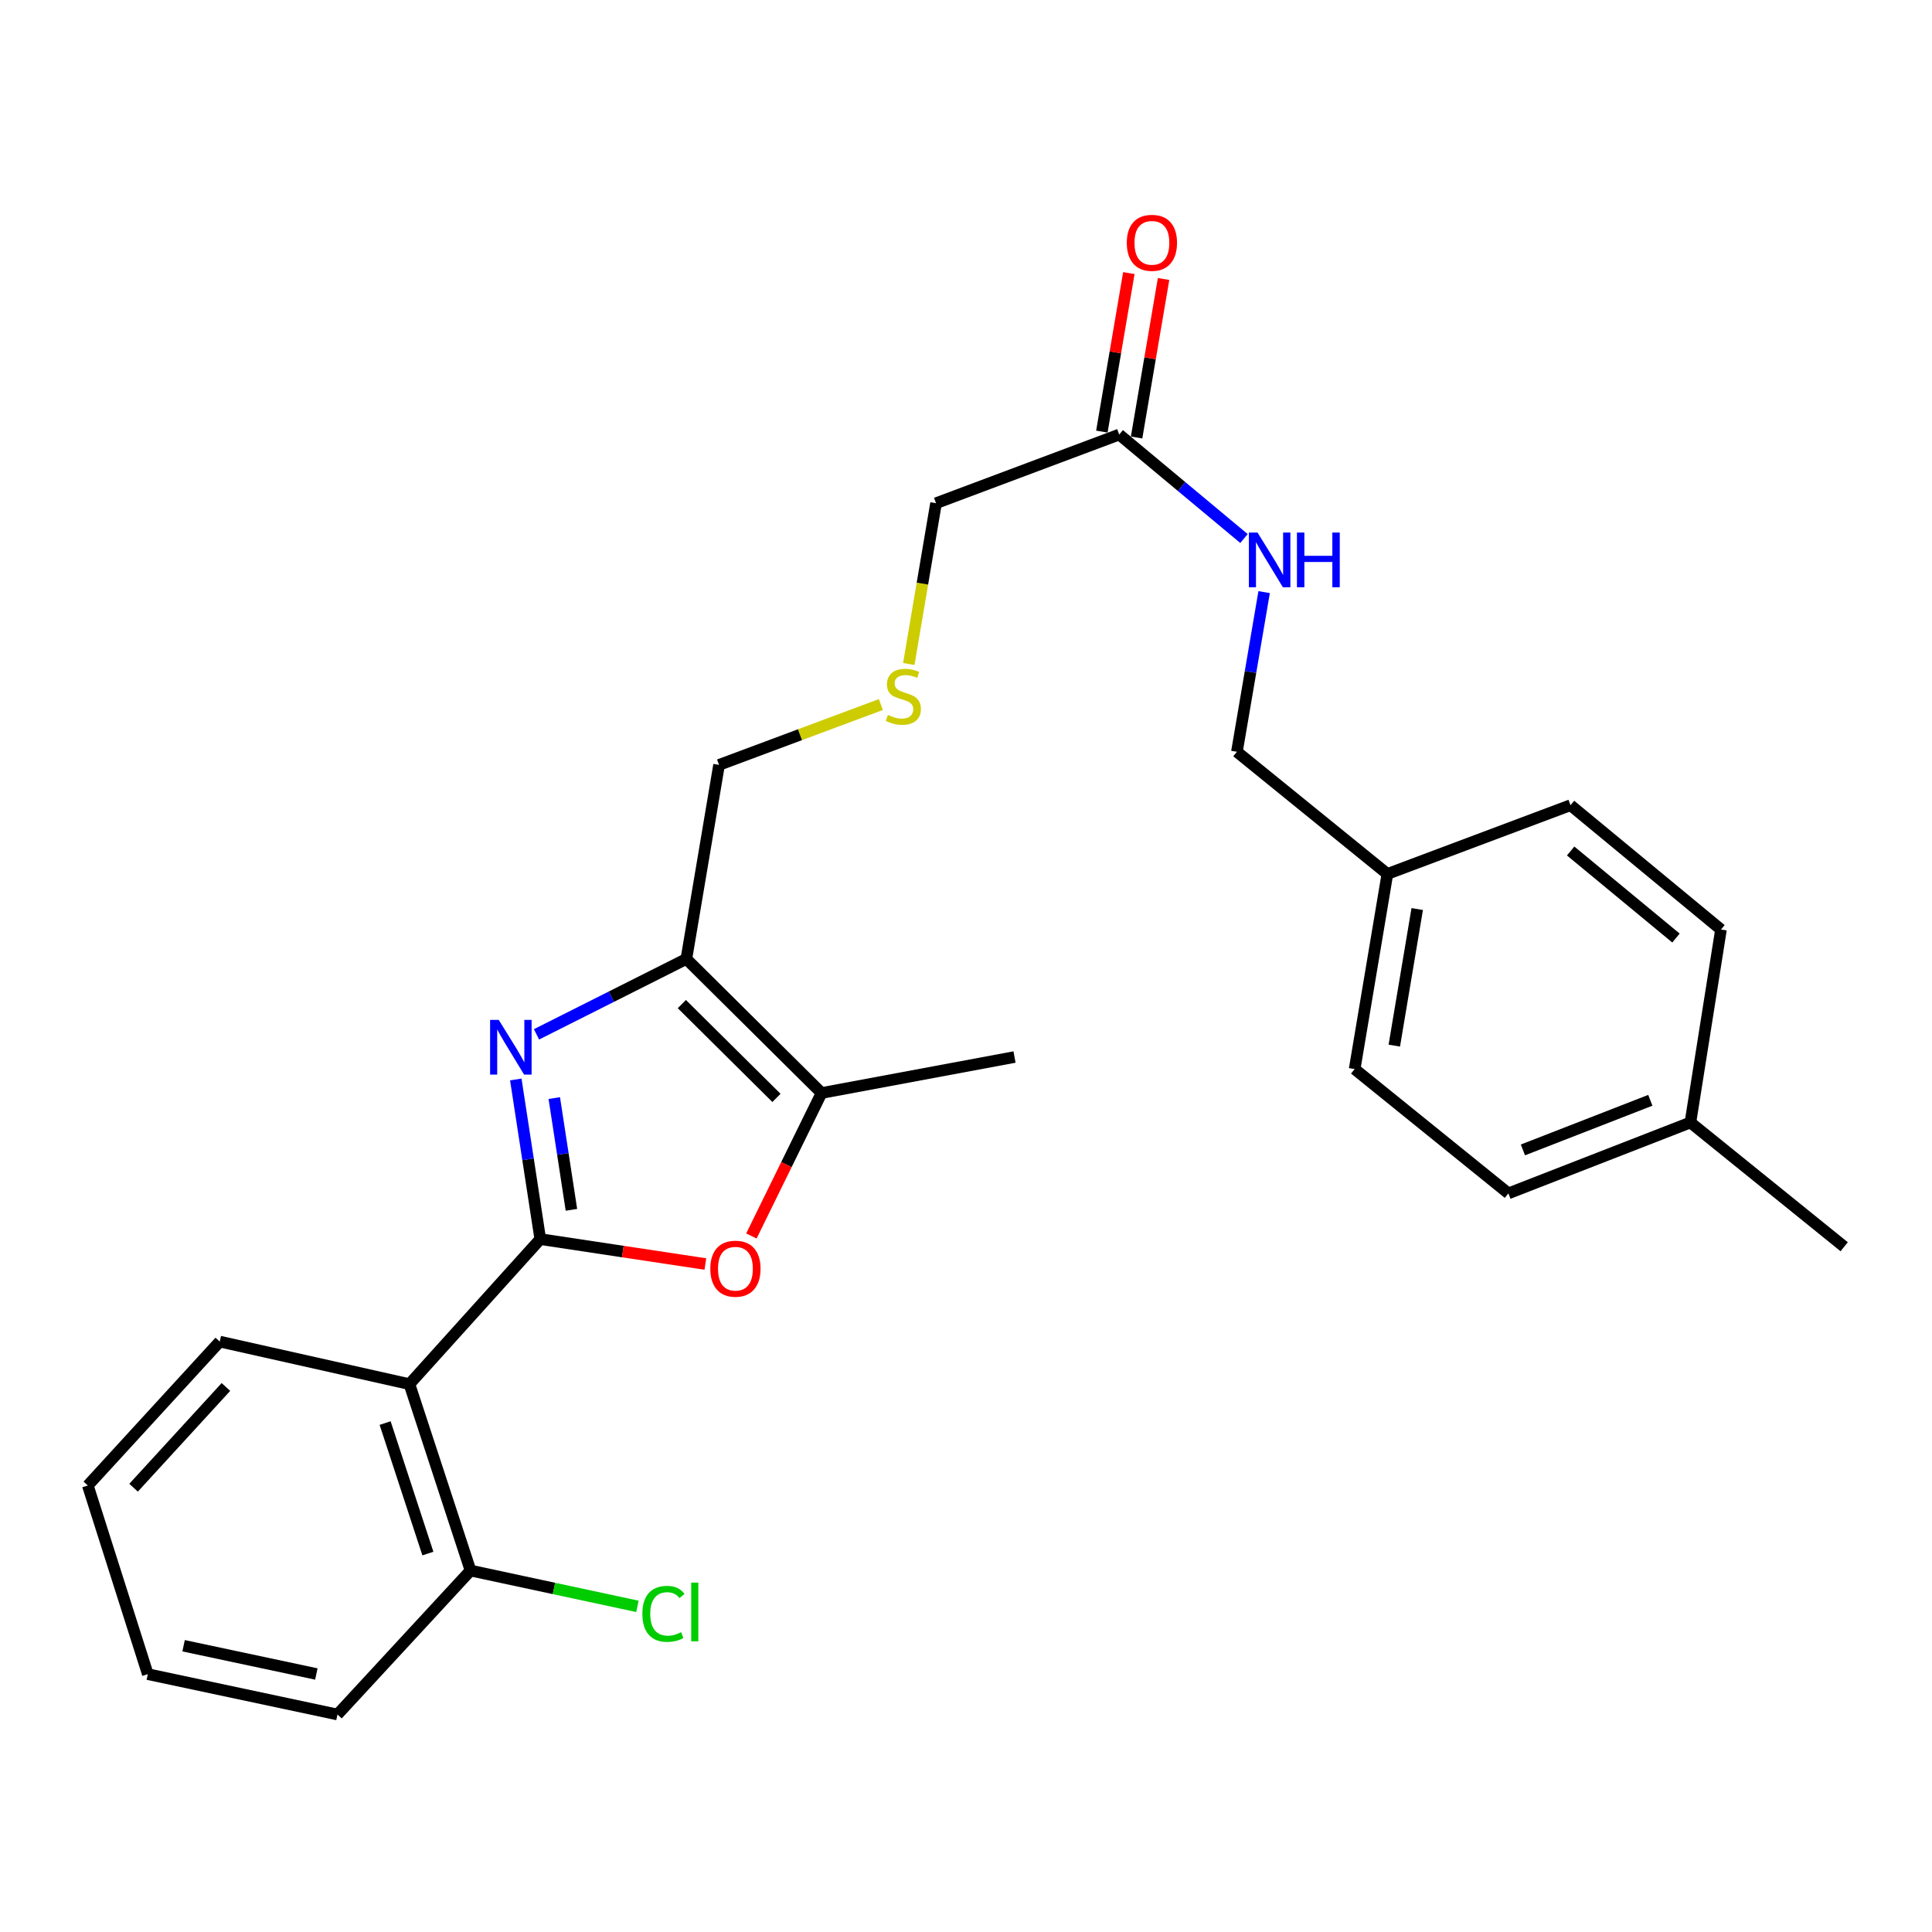 <?xml version='1.0' encoding='iso-8859-1'?>
<svg version='1.1' baseProfile='full'
              xmlns='http://www.w3.org/2000/svg'
                      xmlns:rdkit='http://www.rdkit.org/xml'
                      xmlns:xlink='http://www.w3.org/1999/xlink'
                  xml:space='preserve'
width='1000px' height='1000px' viewBox='0 0 1000 1000'>
<!-- END OF HEADER -->
<rect style='opacity:1.0;fill:#FFFFFF;stroke:none' width='1000' height='1000' x='0' y='0'> </rect>
<path class='bond-0' d='M 279.65,641.363 L 273.312,600.047' style='fill:none;fill-rule:evenodd;stroke:#000000;stroke-width:6px;stroke-linecap:butt;stroke-linejoin:miter;stroke-opacity:1' />
<path class='bond-0' d='M 273.312,600.047 L 266.974,558.732' style='fill:none;fill-rule:evenodd;stroke:#0000FF;stroke-width:6px;stroke-linecap:butt;stroke-linejoin:miter;stroke-opacity:1' />
<path class='bond-0' d='M 295.77,626.203 L 291.333,597.283' style='fill:none;fill-rule:evenodd;stroke:#000000;stroke-width:6px;stroke-linecap:butt;stroke-linejoin:miter;stroke-opacity:1' />
<path class='bond-0' d='M 291.333,597.283 L 286.896,568.362' style='fill:none;fill-rule:evenodd;stroke:#0000FF;stroke-width:6px;stroke-linecap:butt;stroke-linejoin:miter;stroke-opacity:1' />
<path class='bond-2' d='M 279.65,641.363 L 322.375,647.806' style='fill:none;fill-rule:evenodd;stroke:#000000;stroke-width:6px;stroke-linecap:butt;stroke-linejoin:miter;stroke-opacity:1' />
<path class='bond-2' d='M 322.375,647.806 L 365.1,654.25' style='fill:none;fill-rule:evenodd;stroke:#FF0000;stroke-width:6px;stroke-linecap:butt;stroke-linejoin:miter;stroke-opacity:1' />
<path class='bond-3' d='M 279.65,641.363 L 211.92,716.426' style='fill:none;fill-rule:evenodd;stroke:#000000;stroke-width:6px;stroke-linecap:butt;stroke-linejoin:miter;stroke-opacity:1' />
<path class='bond-1' d='M 277.699,535.377 L 316.48,515.864' style='fill:none;fill-rule:evenodd;stroke:#0000FF;stroke-width:6px;stroke-linecap:butt;stroke-linejoin:miter;stroke-opacity:1' />
<path class='bond-1' d='M 316.48,515.864 L 355.261,496.35' style='fill:none;fill-rule:evenodd;stroke:#000000;stroke-width:6px;stroke-linecap:butt;stroke-linejoin:miter;stroke-opacity:1' />
<path class='bond-10' d='M 355.261,496.35 L 372.186,395.904' style='fill:none;fill-rule:evenodd;stroke:#000000;stroke-width:6px;stroke-linecap:butt;stroke-linejoin:miter;stroke-opacity:1' />
<path class='bond-26' d='M 355.261,496.35 L 425.23,565.742' style='fill:none;fill-rule:evenodd;stroke:#000000;stroke-width:6px;stroke-linecap:butt;stroke-linejoin:miter;stroke-opacity:1' />
<path class='bond-26' d='M 352.918,519.704 L 401.896,568.278' style='fill:none;fill-rule:evenodd;stroke:#000000;stroke-width:6px;stroke-linecap:butt;stroke-linejoin:miter;stroke-opacity:1' />
<path class='bond-4' d='M 388.921,639.746 L 407.075,602.744' style='fill:none;fill-rule:evenodd;stroke:#FF0000;stroke-width:6px;stroke-linecap:butt;stroke-linejoin:miter;stroke-opacity:1' />
<path class='bond-4' d='M 407.075,602.744 L 425.23,565.742' style='fill:none;fill-rule:evenodd;stroke:#000000;stroke-width:6px;stroke-linecap:butt;stroke-linejoin:miter;stroke-opacity:1' />
<path class='bond-6' d='M 211.92,716.426 L 243.541,812.912' style='fill:none;fill-rule:evenodd;stroke:#000000;stroke-width:6px;stroke-linecap:butt;stroke-linejoin:miter;stroke-opacity:1' />
<path class='bond-6' d='M 199.338,736.577 L 221.473,804.117' style='fill:none;fill-rule:evenodd;stroke:#000000;stroke-width:6px;stroke-linecap:butt;stroke-linejoin:miter;stroke-opacity:1' />
<path class='bond-15' d='M 211.92,716.426 L 113.742,694.407' style='fill:none;fill-rule:evenodd;stroke:#000000;stroke-width:6px;stroke-linecap:butt;stroke-linejoin:miter;stroke-opacity:1' />
<path class='bond-21' d='M 425.23,565.742 L 525.109,547.115' style='fill:none;fill-rule:evenodd;stroke:#000000;stroke-width:6px;stroke-linecap:butt;stroke-linejoin:miter;stroke-opacity:1' />
<path class='bond-5' d='M 579.308,224.921 L 484.493,260.463' style='fill:none;fill-rule:evenodd;stroke:#000000;stroke-width:6px;stroke-linecap:butt;stroke-linejoin:miter;stroke-opacity:1' />
<path class='bond-7' d='M 579.308,224.921 L 611.595,251.832' style='fill:none;fill-rule:evenodd;stroke:#000000;stroke-width:6px;stroke-linecap:butt;stroke-linejoin:miter;stroke-opacity:1' />
<path class='bond-7' d='M 611.595,251.832 L 643.883,278.743' style='fill:none;fill-rule:evenodd;stroke:#0000FF;stroke-width:6px;stroke-linecap:butt;stroke-linejoin:miter;stroke-opacity:1' />
<path class='bond-8' d='M 588.294,226.452 L 595.28,185.43' style='fill:none;fill-rule:evenodd;stroke:#000000;stroke-width:6px;stroke-linecap:butt;stroke-linejoin:miter;stroke-opacity:1' />
<path class='bond-8' d='M 595.28,185.43 L 602.266,144.408' style='fill:none;fill-rule:evenodd;stroke:#FF0000;stroke-width:6px;stroke-linecap:butt;stroke-linejoin:miter;stroke-opacity:1' />
<path class='bond-8' d='M 570.321,223.391 L 577.307,182.369' style='fill:none;fill-rule:evenodd;stroke:#000000;stroke-width:6px;stroke-linecap:butt;stroke-linejoin:miter;stroke-opacity:1' />
<path class='bond-8' d='M 577.307,182.369 L 584.294,141.348' style='fill:none;fill-rule:evenodd;stroke:#FF0000;stroke-width:6px;stroke-linecap:butt;stroke-linejoin:miter;stroke-opacity:1' />
<path class='bond-12' d='M 243.541,812.912 L 286.739,822.183' style='fill:none;fill-rule:evenodd;stroke:#000000;stroke-width:6px;stroke-linecap:butt;stroke-linejoin:miter;stroke-opacity:1' />
<path class='bond-12' d='M 286.739,822.183 L 329.937,831.453' style='fill:none;fill-rule:evenodd;stroke:#00CC00;stroke-width:6px;stroke-linecap:butt;stroke-linejoin:miter;stroke-opacity:1' />
<path class='bond-22' d='M 243.541,812.912 L 174.676,887.419' style='fill:none;fill-rule:evenodd;stroke:#000000;stroke-width:6px;stroke-linecap:butt;stroke-linejoin:miter;stroke-opacity:1' />
<path class='bond-11' d='M 654.313,306.485 L 647.267,347.806' style='fill:none;fill-rule:evenodd;stroke:#0000FF;stroke-width:6px;stroke-linecap:butt;stroke-linejoin:miter;stroke-opacity:1' />
<path class='bond-11' d='M 647.267,347.806 L 640.222,389.128' style='fill:none;fill-rule:evenodd;stroke:#000000;stroke-width:6px;stroke-linecap:butt;stroke-linejoin:miter;stroke-opacity:1' />
<path class='bond-9' d='M 455.943,364.667 L 414.064,380.285' style='fill:none;fill-rule:evenodd;stroke:#CCCC00;stroke-width:6px;stroke-linecap:butt;stroke-linejoin:miter;stroke-opacity:1' />
<path class='bond-9' d='M 414.064,380.285 L 372.186,395.904' style='fill:none;fill-rule:evenodd;stroke:#000000;stroke-width:6px;stroke-linecap:butt;stroke-linejoin:miter;stroke-opacity:1' />
<path class='bond-20' d='M 470.39,343.679 L 477.441,302.071' style='fill:none;fill-rule:evenodd;stroke:#CCCC00;stroke-width:6px;stroke-linecap:butt;stroke-linejoin:miter;stroke-opacity:1' />
<path class='bond-20' d='M 477.441,302.071 L 484.493,260.463' style='fill:none;fill-rule:evenodd;stroke:#000000;stroke-width:6px;stroke-linecap:butt;stroke-linejoin:miter;stroke-opacity:1' />
<path class='bond-13' d='M 640.222,389.128 L 718.111,452.351' style='fill:none;fill-rule:evenodd;stroke:#000000;stroke-width:6px;stroke-linecap:butt;stroke-linejoin:miter;stroke-opacity:1' />
<path class='bond-16' d='M 718.111,452.351 L 812.896,416.769' style='fill:none;fill-rule:evenodd;stroke:#000000;stroke-width:6px;stroke-linecap:butt;stroke-linejoin:miter;stroke-opacity:1' />
<path class='bond-17' d='M 718.111,452.351 L 701.166,553.344' style='fill:none;fill-rule:evenodd;stroke:#000000;stroke-width:6px;stroke-linecap:butt;stroke-linejoin:miter;stroke-opacity:1' />
<path class='bond-17' d='M 733.55,470.517 L 721.688,541.212' style='fill:none;fill-rule:evenodd;stroke:#000000;stroke-width:6px;stroke-linecap:butt;stroke-linejoin:miter;stroke-opacity:1' />
<path class='bond-14' d='M 874.954,580.996 L 780.747,617.692' style='fill:none;fill-rule:evenodd;stroke:#000000;stroke-width:6px;stroke-linecap:butt;stroke-linejoin:miter;stroke-opacity:1' />
<path class='bond-14' d='M 854.206,569.512 L 788.261,595.199' style='fill:none;fill-rule:evenodd;stroke:#000000;stroke-width:6px;stroke-linecap:butt;stroke-linejoin:miter;stroke-opacity:1' />
<path class='bond-23' d='M 874.954,580.996 L 954.545,645.313' style='fill:none;fill-rule:evenodd;stroke:#000000;stroke-width:6px;stroke-linecap:butt;stroke-linejoin:miter;stroke-opacity:1' />
<path class='bond-28' d='M 874.954,580.996 L 890.775,481.127' style='fill:none;fill-rule:evenodd;stroke:#000000;stroke-width:6px;stroke-linecap:butt;stroke-linejoin:miter;stroke-opacity:1' />
<path class='bond-24' d='M 113.742,694.407 L 45.455,768.893' style='fill:none;fill-rule:evenodd;stroke:#000000;stroke-width:6px;stroke-linecap:butt;stroke-linejoin:miter;stroke-opacity:1' />
<path class='bond-24' d='M 116.938,717.9 L 69.136,770.04' style='fill:none;fill-rule:evenodd;stroke:#000000;stroke-width:6px;stroke-linecap:butt;stroke-linejoin:miter;stroke-opacity:1' />
<path class='bond-18' d='M 812.896,416.769 L 890.775,481.127' style='fill:none;fill-rule:evenodd;stroke:#000000;stroke-width:6px;stroke-linecap:butt;stroke-linejoin:miter;stroke-opacity:1' />
<path class='bond-18' d='M 812.964,440.476 L 867.479,485.527' style='fill:none;fill-rule:evenodd;stroke:#000000;stroke-width:6px;stroke-linecap:butt;stroke-linejoin:miter;stroke-opacity:1' />
<path class='bond-19' d='M 701.166,553.344 L 780.747,617.692' style='fill:none;fill-rule:evenodd;stroke:#000000;stroke-width:6px;stroke-linecap:butt;stroke-linejoin:miter;stroke-opacity:1' />
<path class='bond-27' d='M 174.676,887.419 L 76.509,866.534' style='fill:none;fill-rule:evenodd;stroke:#000000;stroke-width:6px;stroke-linecap:butt;stroke-linejoin:miter;stroke-opacity:1' />
<path class='bond-27' d='M 163.745,866.454 L 95.028,851.834' style='fill:none;fill-rule:evenodd;stroke:#000000;stroke-width:6px;stroke-linecap:butt;stroke-linejoin:miter;stroke-opacity:1' />
<path class='bond-25' d='M 45.455,768.893 L 76.509,866.534' style='fill:none;fill-rule:evenodd;stroke:#000000;stroke-width:6px;stroke-linecap:butt;stroke-linejoin:miter;stroke-opacity:1' />
<path  class='atom-1' d='M 258.157 527.901
L 267.437 542.901
Q 268.357 544.381, 269.837 547.061
Q 271.317 549.741, 271.397 549.901
L 271.397 527.901
L 275.157 527.901
L 275.157 556.221
L 271.277 556.221
L 261.317 539.821
Q 260.157 537.901, 258.917 535.701
Q 257.717 533.501, 257.357 532.821
L 257.357 556.221
L 253.677 556.221
L 253.677 527.901
L 258.157 527.901
' fill='#0000FF'/>
<path  class='atom-3' d='M 367.654 656.676
Q 367.654 649.876, 371.014 646.076
Q 374.374 642.276, 380.654 642.276
Q 386.934 642.276, 390.294 646.076
Q 393.654 649.876, 393.654 656.676
Q 393.654 663.556, 390.254 667.476
Q 386.854 671.356, 380.654 671.356
Q 374.414 671.356, 371.014 667.476
Q 367.654 663.596, 367.654 656.676
M 380.654 668.156
Q 384.974 668.156, 387.294 665.276
Q 389.654 662.356, 389.654 656.676
Q 389.654 651.116, 387.294 648.316
Q 384.974 645.476, 380.654 645.476
Q 376.334 645.476, 373.974 648.276
Q 371.654 651.076, 371.654 656.676
Q 371.654 662.396, 373.974 665.276
Q 376.334 668.156, 380.654 668.156
' fill='#FF0000'/>
<path  class='atom-8' d='M 650.897 275.646
L 660.177 290.646
Q 661.097 292.126, 662.577 294.806
Q 664.057 297.486, 664.137 297.646
L 664.137 275.646
L 667.897 275.646
L 667.897 303.966
L 664.017 303.966
L 654.057 287.566
Q 652.897 285.646, 651.657 283.446
Q 650.457 281.246, 650.097 280.566
L 650.097 303.966
L 646.417 303.966
L 646.417 275.646
L 650.897 275.646
' fill='#0000FF'/>
<path  class='atom-8' d='M 671.297 275.646
L 675.137 275.646
L 675.137 287.686
L 689.617 287.686
L 689.617 275.646
L 693.457 275.646
L 693.457 303.966
L 689.617 303.966
L 689.617 290.886
L 675.137 290.886
L 675.137 303.966
L 671.297 303.966
L 671.297 275.646
' fill='#0000FF'/>
<path  class='atom-9' d='M 583.223 125.679
Q 583.223 118.879, 586.583 115.079
Q 589.943 111.279, 596.223 111.279
Q 602.503 111.279, 605.863 115.079
Q 609.223 118.879, 609.223 125.679
Q 609.223 132.559, 605.823 136.479
Q 602.423 140.359, 596.223 140.359
Q 589.983 140.359, 586.583 136.479
Q 583.223 132.599, 583.223 125.679
M 596.223 137.159
Q 600.543 137.159, 602.863 134.279
Q 605.223 131.359, 605.223 125.679
Q 605.223 120.119, 602.863 117.319
Q 600.543 114.479, 596.223 114.479
Q 591.903 114.479, 589.543 117.279
Q 587.223 120.079, 587.223 125.679
Q 587.223 131.399, 589.543 134.279
Q 591.903 137.159, 596.223 137.159
' fill='#FF0000'/>
<path  class='atom-10' d='M 459.568 370.052
Q 459.888 370.172, 461.208 370.732
Q 462.528 371.292, 463.968 371.652
Q 465.448 371.972, 466.888 371.972
Q 469.568 371.972, 471.128 370.692
Q 472.688 369.372, 472.688 367.092
Q 472.688 365.532, 471.888 364.572
Q 471.128 363.612, 469.928 363.092
Q 468.728 362.572, 466.728 361.972
Q 464.208 361.212, 462.688 360.492
Q 461.208 359.772, 460.128 358.252
Q 459.088 356.732, 459.088 354.172
Q 459.088 350.612, 461.488 348.412
Q 463.928 346.212, 468.728 346.212
Q 472.008 346.212, 475.728 347.772
L 474.808 350.852
Q 471.408 349.452, 468.848 349.452
Q 466.088 349.452, 464.568 350.612
Q 463.048 351.732, 463.088 353.692
Q 463.088 355.212, 463.848 356.132
Q 464.648 357.052, 465.768 357.572
Q 466.928 358.092, 468.848 358.692
Q 471.408 359.492, 472.928 360.292
Q 474.448 361.092, 475.528 362.732
Q 476.648 364.332, 476.648 367.092
Q 476.648 371.012, 474.008 373.132
Q 471.408 375.212, 467.048 375.212
Q 464.528 375.212, 462.608 374.652
Q 460.728 374.132, 458.488 373.212
L 459.568 370.052
' fill='#CCCC00'/>
<path  class='atom-13' d='M 332.49 835.325
Q 332.49 828.285, 335.77 824.605
Q 339.09 820.885, 345.37 820.885
Q 351.21 820.885, 354.33 825.005
L 351.69 827.165
Q 349.41 824.165, 345.37 824.165
Q 341.09 824.165, 338.81 827.045
Q 336.57 829.885, 336.57 835.325
Q 336.57 840.925, 338.89 843.805
Q 341.25 846.685, 345.81 846.685
Q 348.93 846.685, 352.57 844.805
L 353.69 847.805
Q 352.21 848.765, 349.97 849.325
Q 347.73 849.885, 345.25 849.885
Q 339.09 849.885, 335.77 846.125
Q 332.49 842.365, 332.49 835.325
' fill='#00CC00'/>
<path  class='atom-13' d='M 357.77 819.165
L 361.45 819.165
L 361.45 849.525
L 357.77 849.525
L 357.77 819.165
' fill='#00CC00'/>
</svg>
